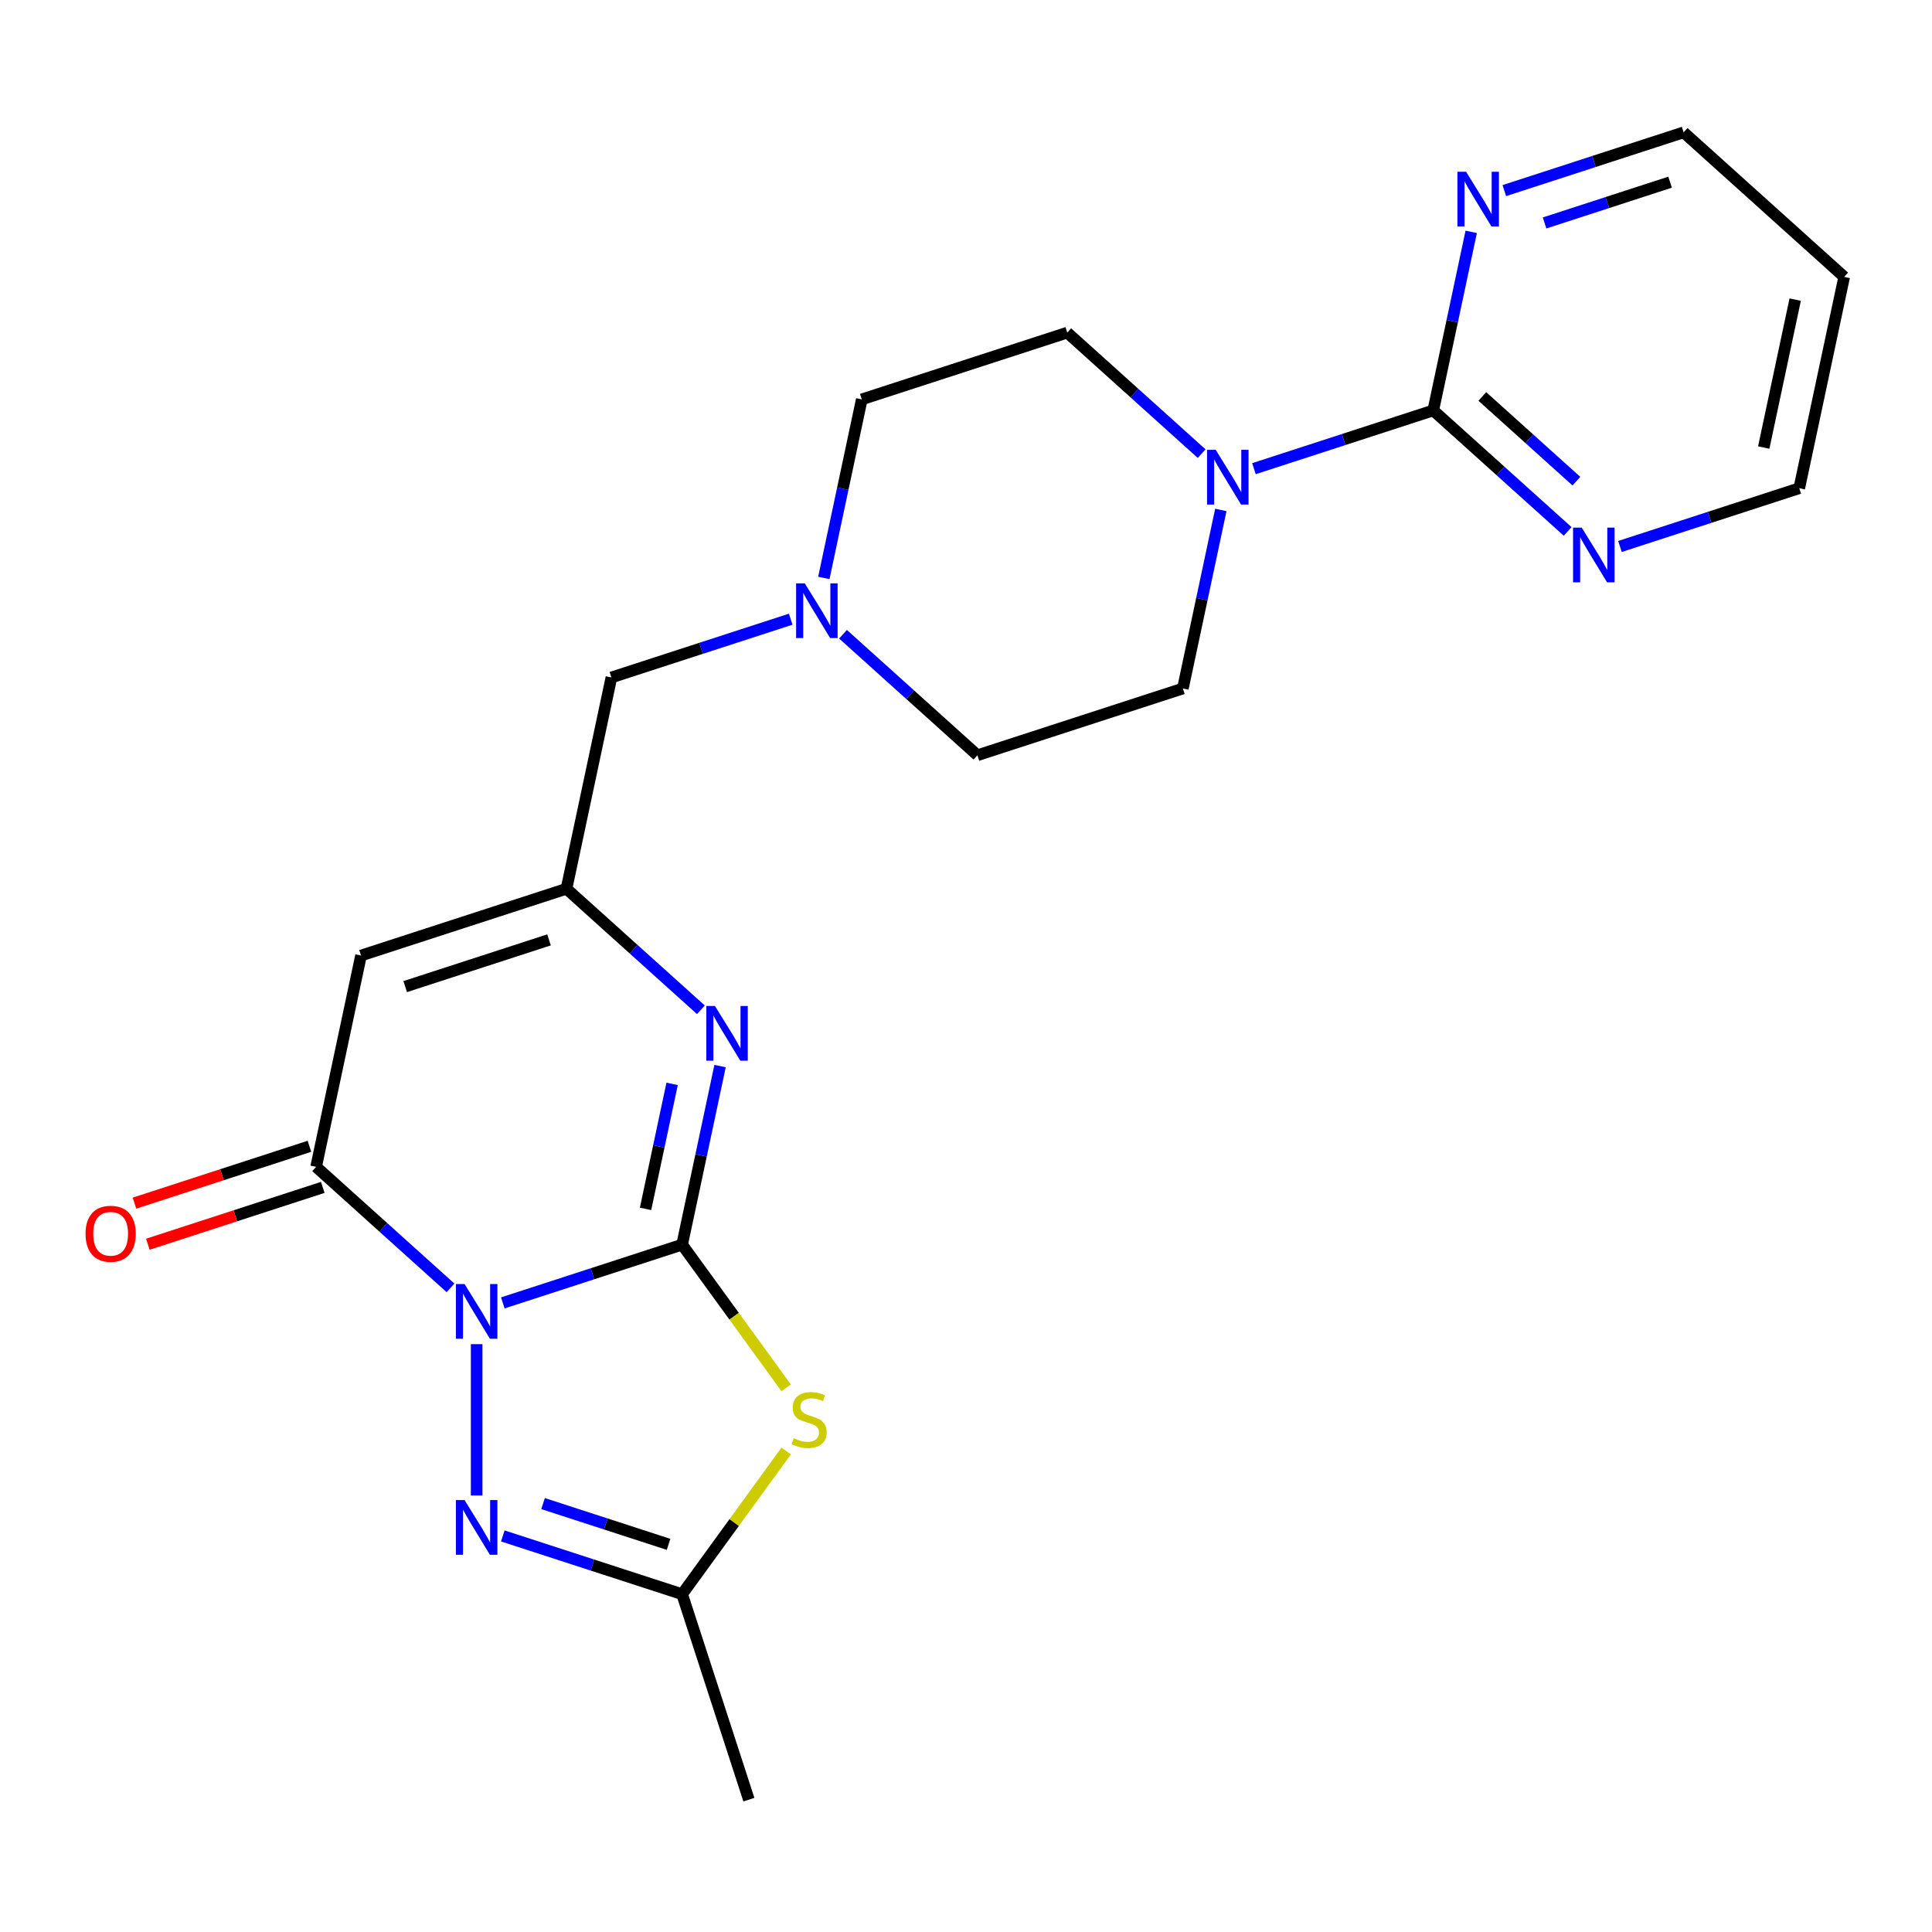 <?xml version='1.0' encoding='iso-8859-1'?>
<svg version='1.1' baseProfile='full'
              xmlns='http://www.w3.org/2000/svg'
                      xmlns:rdkit='http://www.rdkit.org/xml'
                      xmlns:xlink='http://www.w3.org/1999/xlink'
                  xml:space='preserve'
width='1000px' height='1000px' viewBox='0 0 1000 1000'>
<!-- END OF HEADER -->
<rect style='opacity:1.0;fill:#FFFFFF;stroke:none' width='1000' height='1000' x='0' y='0'> </rect>
<path class='bond-0' d='M 260.252,674.38 L 306.658,659.302' style='fill:none;fill-rule:evenodd;stroke:#0000FF;stroke-width:6px;stroke-linecap:butt;stroke-linejoin:miter;stroke-opacity:1' />
<path class='bond-0' d='M 306.658,659.302 L 353.064,644.224' style='fill:none;fill-rule:evenodd;stroke:#000000;stroke-width:6px;stroke-linecap:butt;stroke-linejoin:miter;stroke-opacity:1' />
<path class='bond-2' d='M 233.181,666.591 L 198.399,635.273' style='fill:none;fill-rule:evenodd;stroke:#0000FF;stroke-width:6px;stroke-linecap:butt;stroke-linejoin:miter;stroke-opacity:1' />
<path class='bond-2' d='M 198.399,635.273 L 163.618,603.956' style='fill:none;fill-rule:evenodd;stroke:#000000;stroke-width:6px;stroke-linecap:butt;stroke-linejoin:miter;stroke-opacity:1' />
<path class='bond-3' d='M 246.716,695.733 L 246.716,774.066' style='fill:none;fill-rule:evenodd;stroke:#0000FF;stroke-width:6px;stroke-linecap:butt;stroke-linejoin:miter;stroke-opacity:1' />
<path class='bond-1' d='M 353.064,644.224 L 379.989,681.283' style='fill:none;fill-rule:evenodd;stroke:#000000;stroke-width:6px;stroke-linecap:butt;stroke-linejoin:miter;stroke-opacity:1' />
<path class='bond-1' d='M 379.989,681.283 L 406.914,718.343' style='fill:none;fill-rule:evenodd;stroke:#CCCC00;stroke-width:6px;stroke-linecap:butt;stroke-linejoin:miter;stroke-opacity:1' />
<path class='bond-4' d='M 353.064,644.224 L 362.886,598.013' style='fill:none;fill-rule:evenodd;stroke:#000000;stroke-width:6px;stroke-linecap:butt;stroke-linejoin:miter;stroke-opacity:1' />
<path class='bond-4' d='M 362.886,598.013 L 372.708,551.803' style='fill:none;fill-rule:evenodd;stroke:#0000FF;stroke-width:6px;stroke-linecap:butt;stroke-linejoin:miter;stroke-opacity:1' />
<path class='bond-4' d='M 334.135,625.711 L 341.011,593.363' style='fill:none;fill-rule:evenodd;stroke:#000000;stroke-width:6px;stroke-linecap:butt;stroke-linejoin:miter;stroke-opacity:1' />
<path class='bond-4' d='M 341.011,593.363 L 347.886,561.016' style='fill:none;fill-rule:evenodd;stroke:#0000FF;stroke-width:6px;stroke-linecap:butt;stroke-linejoin:miter;stroke-opacity:1' />
<path class='bond-23' d='M 406.914,751.033 L 379.989,788.093' style='fill:none;fill-rule:evenodd;stroke:#CCCC00;stroke-width:6px;stroke-linecap:butt;stroke-linejoin:miter;stroke-opacity:1' />
<path class='bond-23' d='M 379.989,788.093 L 353.064,825.152' style='fill:none;fill-rule:evenodd;stroke:#000000;stroke-width:6px;stroke-linecap:butt;stroke-linejoin:miter;stroke-opacity:1' />
<path class='bond-5' d='M 163.618,603.956 L 186.867,494.579' style='fill:none;fill-rule:evenodd;stroke:#000000;stroke-width:6px;stroke-linecap:butt;stroke-linejoin:miter;stroke-opacity:1' />
<path class='bond-13' d='M 160.162,593.321 L 114.887,608.032' style='fill:none;fill-rule:evenodd;stroke:#000000;stroke-width:6px;stroke-linecap:butt;stroke-linejoin:miter;stroke-opacity:1' />
<path class='bond-13' d='M 114.887,608.032 L 69.611,622.743' style='fill:none;fill-rule:evenodd;stroke:#FF0000;stroke-width:6px;stroke-linecap:butt;stroke-linejoin:miter;stroke-opacity:1' />
<path class='bond-13' d='M 167.073,614.59 L 121.798,629.301' style='fill:none;fill-rule:evenodd;stroke:#000000;stroke-width:6px;stroke-linecap:butt;stroke-linejoin:miter;stroke-opacity:1' />
<path class='bond-13' d='M 121.798,629.301 L 76.522,644.012' style='fill:none;fill-rule:evenodd;stroke:#FF0000;stroke-width:6px;stroke-linecap:butt;stroke-linejoin:miter;stroke-opacity:1' />
<path class='bond-7' d='M 260.252,794.996 L 306.658,810.074' style='fill:none;fill-rule:evenodd;stroke:#0000FF;stroke-width:6px;stroke-linecap:butt;stroke-linejoin:miter;stroke-opacity:1' />
<path class='bond-7' d='M 306.658,810.074 L 353.064,825.152' style='fill:none;fill-rule:evenodd;stroke:#000000;stroke-width:6px;stroke-linecap:butt;stroke-linejoin:miter;stroke-opacity:1' />
<path class='bond-7' d='M 281.085,778.25 L 313.569,788.805' style='fill:none;fill-rule:evenodd;stroke:#0000FF;stroke-width:6px;stroke-linecap:butt;stroke-linejoin:miter;stroke-opacity:1' />
<path class='bond-7' d='M 313.569,788.805 L 346.053,799.359' style='fill:none;fill-rule:evenodd;stroke:#000000;stroke-width:6px;stroke-linecap:butt;stroke-linejoin:miter;stroke-opacity:1' />
<path class='bond-24' d='M 362.777,522.66 L 327.995,491.342' style='fill:none;fill-rule:evenodd;stroke:#0000FF;stroke-width:6px;stroke-linecap:butt;stroke-linejoin:miter;stroke-opacity:1' />
<path class='bond-24' d='M 327.995,491.342 L 293.214,460.025' style='fill:none;fill-rule:evenodd;stroke:#000000;stroke-width:6px;stroke-linecap:butt;stroke-linejoin:miter;stroke-opacity:1' />
<path class='bond-6' d='M 186.867,494.579 L 293.214,460.025' style='fill:none;fill-rule:evenodd;stroke:#000000;stroke-width:6px;stroke-linecap:butt;stroke-linejoin:miter;stroke-opacity:1' />
<path class='bond-6' d='M 209.73,510.666 L 284.173,486.478' style='fill:none;fill-rule:evenodd;stroke:#000000;stroke-width:6px;stroke-linecap:butt;stroke-linejoin:miter;stroke-opacity:1' />
<path class='bond-14' d='M 293.214,460.025 L 316.462,350.648' style='fill:none;fill-rule:evenodd;stroke:#000000;stroke-width:6px;stroke-linecap:butt;stroke-linejoin:miter;stroke-opacity:1' />
<path class='bond-19' d='M 353.064,825.152 L 387.618,931.499' style='fill:none;fill-rule:evenodd;stroke:#000000;stroke-width:6px;stroke-linecap:butt;stroke-linejoin:miter;stroke-opacity:1' />
<path class='bond-8' d='M 741.851,212.431 L 695.445,227.51' style='fill:none;fill-rule:evenodd;stroke:#000000;stroke-width:6px;stroke-linecap:butt;stroke-linejoin:miter;stroke-opacity:1' />
<path class='bond-8' d='M 695.445,227.51 L 649.039,242.588' style='fill:none;fill-rule:evenodd;stroke:#0000FF;stroke-width:6px;stroke-linecap:butt;stroke-linejoin:miter;stroke-opacity:1' />
<path class='bond-11' d='M 741.851,212.431 L 776.633,243.749' style='fill:none;fill-rule:evenodd;stroke:#000000;stroke-width:6px;stroke-linecap:butt;stroke-linejoin:miter;stroke-opacity:1' />
<path class='bond-11' d='M 776.633,243.749 L 811.414,275.066' style='fill:none;fill-rule:evenodd;stroke:#0000FF;stroke-width:6px;stroke-linecap:butt;stroke-linejoin:miter;stroke-opacity:1' />
<path class='bond-11' d='M 767.25,205.207 L 791.597,227.129' style='fill:none;fill-rule:evenodd;stroke:#000000;stroke-width:6px;stroke-linecap:butt;stroke-linejoin:miter;stroke-opacity:1' />
<path class='bond-11' d='M 791.597,227.129 L 815.944,249.051' style='fill:none;fill-rule:evenodd;stroke:#0000FF;stroke-width:6px;stroke-linecap:butt;stroke-linejoin:miter;stroke-opacity:1' />
<path class='bond-12' d='M 741.851,212.431 L 751.673,166.221' style='fill:none;fill-rule:evenodd;stroke:#000000;stroke-width:6px;stroke-linecap:butt;stroke-linejoin:miter;stroke-opacity:1' />
<path class='bond-12' d='M 751.673,166.221 L 761.496,120.01' style='fill:none;fill-rule:evenodd;stroke:#0000FF;stroke-width:6px;stroke-linecap:butt;stroke-linejoin:miter;stroke-opacity:1' />
<path class='bond-9' d='M 621.968,234.798 L 587.187,203.481' style='fill:none;fill-rule:evenodd;stroke:#0000FF;stroke-width:6px;stroke-linecap:butt;stroke-linejoin:miter;stroke-opacity:1' />
<path class='bond-9' d='M 587.187,203.481 L 552.405,172.163' style='fill:none;fill-rule:evenodd;stroke:#000000;stroke-width:6px;stroke-linecap:butt;stroke-linejoin:miter;stroke-opacity:1' />
<path class='bond-25' d='M 631.9,263.941 L 622.078,310.152' style='fill:none;fill-rule:evenodd;stroke:#0000FF;stroke-width:6px;stroke-linecap:butt;stroke-linejoin:miter;stroke-opacity:1' />
<path class='bond-25' d='M 622.078,310.152 L 612.255,356.362' style='fill:none;fill-rule:evenodd;stroke:#000000;stroke-width:6px;stroke-linecap:butt;stroke-linejoin:miter;stroke-opacity:1' />
<path class='bond-10' d='M 409.274,320.492 L 362.868,335.57' style='fill:none;fill-rule:evenodd;stroke:#0000FF;stroke-width:6px;stroke-linecap:butt;stroke-linejoin:miter;stroke-opacity:1' />
<path class='bond-10' d='M 362.868,335.57 L 316.462,350.648' style='fill:none;fill-rule:evenodd;stroke:#000000;stroke-width:6px;stroke-linecap:butt;stroke-linejoin:miter;stroke-opacity:1' />
<path class='bond-17' d='M 436.345,328.282 L 471.127,359.599' style='fill:none;fill-rule:evenodd;stroke:#0000FF;stroke-width:6px;stroke-linecap:butt;stroke-linejoin:miter;stroke-opacity:1' />
<path class='bond-17' d='M 471.127,359.599 L 505.908,390.916' style='fill:none;fill-rule:evenodd;stroke:#000000;stroke-width:6px;stroke-linecap:butt;stroke-linejoin:miter;stroke-opacity:1' />
<path class='bond-18' d='M 426.414,299.139 L 436.236,252.928' style='fill:none;fill-rule:evenodd;stroke:#0000FF;stroke-width:6px;stroke-linecap:butt;stroke-linejoin:miter;stroke-opacity:1' />
<path class='bond-18' d='M 436.236,252.928 L 446.058,206.718' style='fill:none;fill-rule:evenodd;stroke:#000000;stroke-width:6px;stroke-linecap:butt;stroke-linejoin:miter;stroke-opacity:1' />
<path class='bond-22' d='M 838.485,282.856 L 884.891,267.777' style='fill:none;fill-rule:evenodd;stroke:#0000FF;stroke-width:6px;stroke-linecap:butt;stroke-linejoin:miter;stroke-opacity:1' />
<path class='bond-22' d='M 884.891,267.777 L 931.297,252.699' style='fill:none;fill-rule:evenodd;stroke:#000000;stroke-width:6px;stroke-linecap:butt;stroke-linejoin:miter;stroke-opacity:1' />
<path class='bond-21' d='M 778.635,98.657 L 825.041,83.579' style='fill:none;fill-rule:evenodd;stroke:#0000FF;stroke-width:6px;stroke-linecap:butt;stroke-linejoin:miter;stroke-opacity:1' />
<path class='bond-21' d='M 825.041,83.579 L 871.447,68.501' style='fill:none;fill-rule:evenodd;stroke:#000000;stroke-width:6px;stroke-linecap:butt;stroke-linejoin:miter;stroke-opacity:1' />
<path class='bond-21' d='M 799.468,115.403 L 831.952,104.848' style='fill:none;fill-rule:evenodd;stroke:#0000FF;stroke-width:6px;stroke-linecap:butt;stroke-linejoin:miter;stroke-opacity:1' />
<path class='bond-21' d='M 831.952,104.848 L 864.436,94.293' style='fill:none;fill-rule:evenodd;stroke:#000000;stroke-width:6px;stroke-linecap:butt;stroke-linejoin:miter;stroke-opacity:1' />
<path class='bond-15' d='M 612.255,356.362 L 505.908,390.916' style='fill:none;fill-rule:evenodd;stroke:#000000;stroke-width:6px;stroke-linecap:butt;stroke-linejoin:miter;stroke-opacity:1' />
<path class='bond-16' d='M 552.405,172.163 L 446.058,206.718' style='fill:none;fill-rule:evenodd;stroke:#000000;stroke-width:6px;stroke-linecap:butt;stroke-linejoin:miter;stroke-opacity:1' />
<path class='bond-20' d='M 954.545,143.323 L 871.447,68.501' style='fill:none;fill-rule:evenodd;stroke:#000000;stroke-width:6px;stroke-linecap:butt;stroke-linejoin:miter;stroke-opacity:1' />
<path class='bond-26' d='M 954.545,143.323 L 931.297,252.699' style='fill:none;fill-rule:evenodd;stroke:#000000;stroke-width:6px;stroke-linecap:butt;stroke-linejoin:miter;stroke-opacity:1' />
<path class='bond-26' d='M 929.183,155.079 L 912.909,231.643' style='fill:none;fill-rule:evenodd;stroke:#000000;stroke-width:6px;stroke-linecap:butt;stroke-linejoin:miter;stroke-opacity:1' />
<path  class='atom-0' d='M 240.456 664.618
L 249.736 679.618
Q 250.656 681.098, 252.136 683.778
Q 253.616 686.458, 253.696 686.618
L 253.696 664.618
L 257.456 664.618
L 257.456 692.938
L 253.576 692.938
L 243.616 676.538
Q 242.456 674.618, 241.216 672.418
Q 240.016 670.218, 239.656 669.538
L 239.656 692.938
L 235.976 692.938
L 235.976 664.618
L 240.456 664.618
' fill='#0000FF'/>
<path  class='atom-2' d='M 410.79 744.408
Q 411.11 744.528, 412.43 745.088
Q 413.75 745.648, 415.19 746.008
Q 416.67 746.328, 418.11 746.328
Q 420.79 746.328, 422.35 745.048
Q 423.91 743.728, 423.91 741.448
Q 423.91 739.888, 423.11 738.928
Q 422.35 737.968, 421.15 737.448
Q 419.95 736.928, 417.95 736.328
Q 415.43 735.568, 413.91 734.848
Q 412.43 734.128, 411.35 732.608
Q 410.31 731.088, 410.31 728.528
Q 410.31 724.968, 412.71 722.768
Q 415.15 720.568, 419.95 720.568
Q 423.23 720.568, 426.95 722.128
L 426.03 725.208
Q 422.63 723.808, 420.07 723.808
Q 417.31 723.808, 415.79 724.968
Q 414.27 726.088, 414.31 728.048
Q 414.31 729.568, 415.07 730.488
Q 415.87 731.408, 416.99 731.928
Q 418.15 732.448, 420.07 733.048
Q 422.63 733.848, 424.15 734.648
Q 425.67 735.448, 426.75 737.088
Q 427.87 738.688, 427.87 741.448
Q 427.87 745.368, 425.23 747.488
Q 422.63 749.568, 418.27 749.568
Q 415.75 749.568, 413.83 749.008
Q 411.95 748.488, 409.71 747.568
L 410.79 744.408
' fill='#CCCC00'/>
<path  class='atom-4' d='M 240.456 776.438
L 249.736 791.438
Q 250.656 792.918, 252.136 795.598
Q 253.616 798.278, 253.696 798.438
L 253.696 776.438
L 257.456 776.438
L 257.456 804.758
L 253.576 804.758
L 243.616 788.358
Q 242.456 786.438, 241.216 784.238
Q 240.016 782.038, 239.656 781.358
L 239.656 804.758
L 235.976 804.758
L 235.976 776.438
L 240.456 776.438
' fill='#0000FF'/>
<path  class='atom-5' d='M 370.052 520.687
L 379.332 535.687
Q 380.252 537.167, 381.732 539.847
Q 383.212 542.527, 383.292 542.687
L 383.292 520.687
L 387.052 520.687
L 387.052 549.007
L 383.172 549.007
L 373.212 532.607
Q 372.052 530.687, 370.812 528.487
Q 369.612 526.287, 369.252 525.607
L 369.252 549.007
L 365.572 549.007
L 365.572 520.687
L 370.052 520.687
' fill='#0000FF'/>
<path  class='atom-10' d='M 629.244 232.826
L 638.524 247.826
Q 639.444 249.306, 640.924 251.986
Q 642.404 254.666, 642.484 254.826
L 642.484 232.826
L 646.244 232.826
L 646.244 261.146
L 642.364 261.146
L 632.404 244.746
Q 631.244 242.826, 630.004 240.626
Q 628.804 238.426, 628.444 237.746
L 628.444 261.146
L 624.764 261.146
L 624.764 232.826
L 629.244 232.826
' fill='#0000FF'/>
<path  class='atom-11' d='M 416.55 301.934
L 425.83 316.934
Q 426.75 318.414, 428.23 321.094
Q 429.71 323.774, 429.79 323.934
L 429.79 301.934
L 433.55 301.934
L 433.55 330.254
L 429.67 330.254
L 419.71 313.854
Q 418.55 311.934, 417.31 309.734
Q 416.11 307.534, 415.75 306.854
L 415.75 330.254
L 412.07 330.254
L 412.07 301.934
L 416.55 301.934
' fill='#0000FF'/>
<path  class='atom-12' d='M 818.69 273.094
L 827.97 288.094
Q 828.89 289.574, 830.37 292.254
Q 831.85 294.934, 831.93 295.094
L 831.93 273.094
L 835.69 273.094
L 835.69 301.414
L 831.81 301.414
L 821.85 285.014
Q 820.69 283.094, 819.45 280.894
Q 818.25 278.694, 817.89 278.014
L 817.89 301.414
L 814.21 301.414
L 814.21 273.094
L 818.69 273.094
' fill='#0000FF'/>
<path  class='atom-13' d='M 758.84 88.895
L 768.12 103.895
Q 769.04 105.375, 770.52 108.055
Q 772 110.735, 772.08 110.895
L 772.08 88.895
L 775.84 88.895
L 775.84 117.215
L 771.96 117.215
L 762 100.815
Q 760.84 98.895, 759.6 96.695
Q 758.4 94.495, 758.04 93.815
L 758.04 117.215
L 754.36 117.215
L 754.36 88.895
L 758.84 88.895
' fill='#0000FF'/>
<path  class='atom-14' d='M 44.271 638.59
Q 44.271 631.79, 47.631 627.99
Q 50.991 624.19, 57.271 624.19
Q 63.551 624.19, 66.911 627.99
Q 70.271 631.79, 70.271 638.59
Q 70.271 645.47, 66.871 649.39
Q 63.471 653.27, 57.271 653.27
Q 51.031 653.27, 47.631 649.39
Q 44.271 645.51, 44.271 638.59
M 57.271 650.07
Q 61.591 650.07, 63.911 647.19
Q 66.271 644.27, 66.271 638.59
Q 66.271 633.03, 63.911 630.23
Q 61.591 627.39, 57.271 627.39
Q 52.951 627.39, 50.591 630.19
Q 48.271 632.99, 48.271 638.59
Q 48.271 644.31, 50.591 647.19
Q 52.951 650.07, 57.271 650.07
' fill='#FF0000'/>
</svg>
